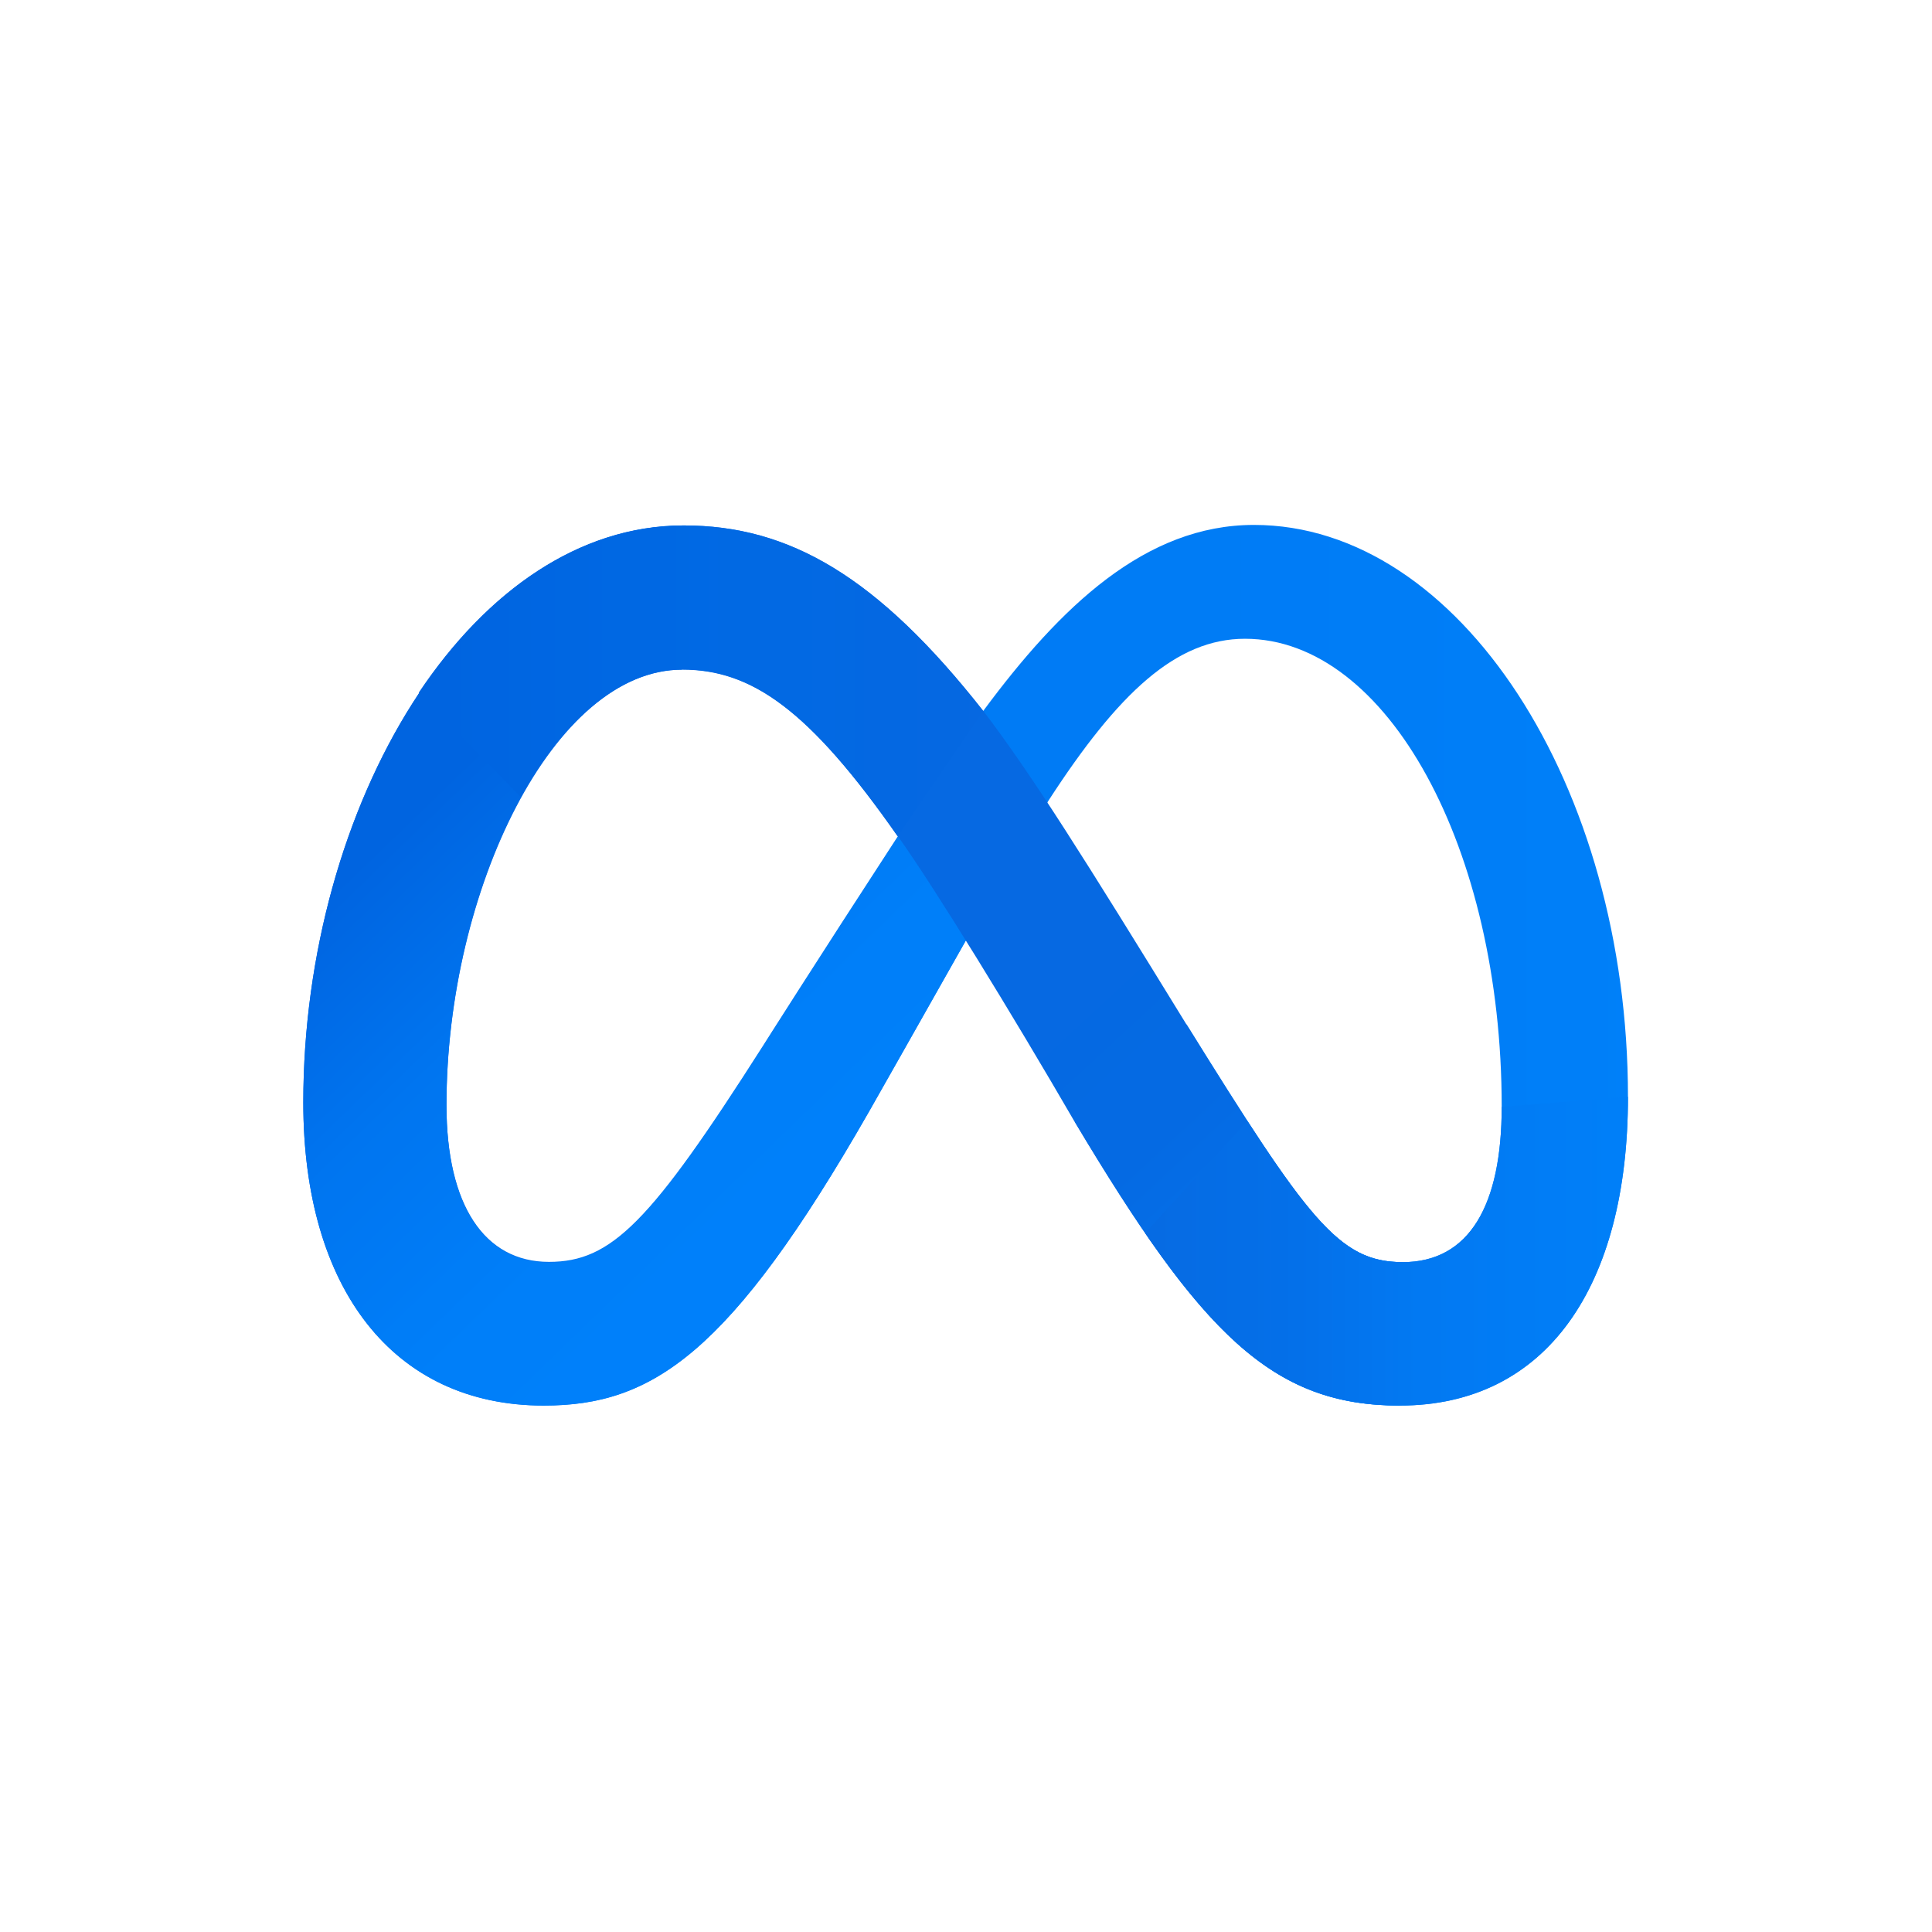 <svg xmlns="http://www.w3.org/2000/svg" xmlns:xlink="http://www.w3.org/1999/xlink" width="500" viewBox="0 0 375 375" height="500" preserveAspectRatio="xMidYMid meet"><defs><clipPath id="80d0a31e74"><path d="M 58 101 L 316 101 L 316 273 L 58 273 Z M 58 101 " clip-rule="nonzero"></path></clipPath><clipPath id="f86f39a4e7"><path d="M 132.75 101.988 C 90.914 101.988 58.871 156.438 58.871 214.012 C 58.871 250.055 76.305 272.82 105.527 272.82 C 126.547 272.82 141.672 262.926 168.59 215.91 C 168.59 215.91 179.816 196.121 187.508 182.48 L 203.504 155.41 C 217.09 134.441 228.316 123.984 241.648 123.984 C 269.332 123.984 291.48 164.742 291.48 214.832 C 291.48 233.906 285.227 244.98 272.254 244.98 C 259.848 244.98 253.902 236.777 230.316 198.836 L 208.629 217.754 C 233.188 258.875 246.875 272.82 271.691 272.82 C 300.145 272.82 315.988 249.695 315.988 212.887 C 315.988 152.539 283.227 101.887 243.391 101.887 C 222.32 101.887 205.809 117.781 190.891 137.93 L 174.332 162.23 C 157.977 187.352 148.027 203.094 148.027 203.094 C 126.238 237.289 118.703 244.93 106.551 244.93 C 94.043 244.93 86.66 233.957 86.66 214.422 C 86.66 172.586 107.527 129.828 132.391 129.828 Z M 132.75 101.988 " clip-rule="nonzero"></path></clipPath><linearGradient x1="5.3" gradientTransform="matrix(0.513, 0, 0, -0.513, 56.154, 319.68)" y1="258.1" x2="506.8" gradientUnits="userSpaceOnUse" y2="258.1" id="90ab6c28ad"><stop stop-opacity="1" stop-color="rgb(0%, 39.2%, 87.799%)" offset="0"></stop><stop stop-opacity="1" stop-color="rgb(0%, 39.351%, 87.924%)" offset="0.008"></stop><stop stop-opacity="1" stop-color="rgb(0%, 39.653%, 88.176%)" offset="0.016"></stop><stop stop-opacity="1" stop-color="rgb(0%, 39.955%, 88.429%)" offset="0.023"></stop><stop stop-opacity="1" stop-color="rgb(0%, 40.257%, 88.681%)" offset="0.031"></stop><stop stop-opacity="1" stop-color="rgb(0%, 40.559%, 88.933%)" offset="0.039"></stop><stop stop-opacity="1" stop-color="rgb(0%, 40.863%, 89.185%)" offset="0.047"></stop><stop stop-opacity="1" stop-color="rgb(0%, 41.165%, 89.436%)" offset="0.055"></stop><stop stop-opacity="1" stop-color="rgb(0%, 41.467%, 89.69%)" offset="0.062"></stop><stop stop-opacity="1" stop-color="rgb(0%, 41.774%, 89.966%)" offset="0.07"></stop><stop stop-opacity="1" stop-color="rgb(0%, 42.084%, 90.262%)" offset="0.078"></stop><stop stop-opacity="1" stop-color="rgb(0%, 42.395%, 90.556%)" offset="0.086"></stop><stop stop-opacity="1" stop-color="rgb(0%, 42.705%, 90.852%)" offset="0.094"></stop><stop stop-opacity="1" stop-color="rgb(0%, 43.016%, 91.147%)" offset="0.102"></stop><stop stop-opacity="1" stop-color="rgb(0%, 43.326%, 91.443%)" offset="0.109"></stop><stop stop-opacity="1" stop-color="rgb(0%, 43.637%, 91.739%)" offset="0.117"></stop><stop stop-opacity="1" stop-color="rgb(0%, 43.947%, 92.033%)" offset="0.125"></stop><stop stop-opacity="1" stop-color="rgb(0%, 44.258%, 92.329%)" offset="0.133"></stop><stop stop-opacity="1" stop-color="rgb(0%, 44.568%, 92.625%)" offset="0.141"></stop><stop stop-opacity="1" stop-color="rgb(0%, 44.879%, 92.92%)" offset="0.148"></stop><stop stop-opacity="1" stop-color="rgb(0%, 45.189%, 93.216%)" offset="0.156"></stop><stop stop-opacity="1" stop-color="rgb(0%, 45.5%, 93.512%)" offset="0.164"></stop><stop stop-opacity="1" stop-color="rgb(0%, 45.81%, 93.806%)" offset="0.172"></stop><stop stop-opacity="1" stop-color="rgb(0%, 46.121%, 94.102%)" offset="0.18"></stop><stop stop-opacity="1" stop-color="rgb(0%, 46.431%, 94.397%)" offset="0.188"></stop><stop stop-opacity="1" stop-color="rgb(0%, 46.742%, 94.693%)" offset="0.195"></stop><stop stop-opacity="1" stop-color="rgb(0%, 47.052%, 94.989%)" offset="0.203"></stop><stop stop-opacity="1" stop-color="rgb(0%, 47.363%, 95.284%)" offset="0.211"></stop><stop stop-opacity="1" stop-color="rgb(0%, 47.659%, 95.566%)" offset="0.219"></stop><stop stop-opacity="1" stop-color="rgb(0%, 47.832%, 95.721%)" offset="0.25"></stop><stop stop-opacity="1" stop-color="rgb(0%, 47.99%, 95.827%)" offset="0.375"></stop><stop stop-opacity="1" stop-color="rgb(0%, 48.244%, 95.995%)" offset="0.5"></stop><stop stop-opacity="1" stop-color="rgb(0%, 48.495%, 96.164%)" offset="0.625"></stop><stop stop-opacity="1" stop-color="rgb(0%, 48.749%, 96.332%)" offset="0.75"></stop><stop stop-opacity="1" stop-color="rgb(0%, 48.941%, 96.461%)" offset="0.812"></stop><stop stop-opacity="1" stop-color="rgb(0%, 49.107%, 96.599%)" offset="0.844"></stop><stop stop-opacity="1" stop-color="rgb(0%, 49.306%, 96.78%)" offset="0.875"></stop><stop stop-opacity="1" stop-color="rgb(0%, 49.504%, 96.962%)" offset="0.906"></stop><stop stop-opacity="1" stop-color="rgb(0%, 49.702%, 97.144%)" offset="0.938"></stop><stop stop-opacity="1" stop-color="rgb(0%, 49.902%, 97.325%)" offset="0.969"></stop><stop stop-opacity="1" stop-color="rgb(0%, 50.101%, 97.508%)" offset="1"></stop></linearGradient><clipPath id="9190592b32"><path d="M 58 102 L 193 102 L 193 273 L 58 273 Z M 58 102 " clip-rule="nonzero"></path></clipPath><clipPath id="d0c1abd3cf"><path d="M 192.273 156.848 L 174.332 162.383 C 157.977 187.508 148.027 203.246 148.027 203.246 C 126.238 237.441 118.703 245.082 106.551 245.082 C 94.043 245.082 86.66 234.109 86.66 214.578 C 86.66 172.742 107.527 129.98 132.391 129.98 L 132.75 102.039 C 90.914 101.988 58.871 156.438 58.871 214.012 C 58.871 250.055 76.305 272.82 105.527 272.82 C 126.547 272.82 141.672 262.926 168.59 215.91 C 168.59 215.91 179.816 196.121 187.508 182.48 Z M 192.273 156.848 " clip-rule="nonzero"></path></clipPath><linearGradient x1="-23.646" gradientTransform="matrix(0.513, 0, 0, -0.513, 56.154, 319.68)" y1="396.608" x2="268.605" gradientUnits="userSpaceOnUse" y2="94.403" id="7484f9d5de"><stop stop-opacity="1" stop-color="rgb(0%, 39.2%, 87.799%)" offset="0"></stop><stop stop-opacity="1" stop-color="rgb(0%, 39.2%, 87.799%)" offset="0.25"></stop><stop stop-opacity="1" stop-color="rgb(0%, 39.362%, 87.961%)" offset="0.258"></stop><stop stop-opacity="1" stop-color="rgb(0%, 39.677%, 88.271%)" offset="0.266"></stop><stop stop-opacity="1" stop-color="rgb(0%, 39.975%, 88.551%)" offset="0.273"></stop><stop stop-opacity="1" stop-color="rgb(0%, 40.263%, 88.821%)" offset="0.281"></stop><stop stop-opacity="1" stop-color="rgb(0%, 40.552%, 89.091%)" offset="0.289"></stop><stop stop-opacity="1" stop-color="rgb(0%, 40.84%, 89.36%)" offset="0.297"></stop><stop stop-opacity="1" stop-color="rgb(0%, 41.127%, 89.63%)" offset="0.305"></stop><stop stop-opacity="1" stop-color="rgb(0%, 41.415%, 89.9%)" offset="0.312"></stop><stop stop-opacity="1" stop-color="rgb(0%, 41.704%, 90.17%)" offset="0.32"></stop><stop stop-opacity="1" stop-color="rgb(0%, 41.992%, 90.44%)" offset="0.328"></stop><stop stop-opacity="1" stop-color="rgb(0%, 42.281%, 90.709%)" offset="0.336"></stop><stop stop-opacity="1" stop-color="rgb(0%, 42.567%, 90.979%)" offset="0.344"></stop><stop stop-opacity="1" stop-color="rgb(0%, 42.856%, 91.249%)" offset="0.352"></stop><stop stop-opacity="1" stop-color="rgb(0%, 43.144%, 91.519%)" offset="0.359"></stop><stop stop-opacity="1" stop-color="rgb(0%, 43.433%, 91.789%)" offset="0.367"></stop><stop stop-opacity="1" stop-color="rgb(0%, 43.719%, 92.058%)" offset="0.375"></stop><stop stop-opacity="1" stop-color="rgb(0%, 44.008%, 92.328%)" offset="0.383"></stop><stop stop-opacity="1" stop-color="rgb(0%, 44.296%, 92.598%)" offset="0.391"></stop><stop stop-opacity="1" stop-color="rgb(0%, 44.585%, 92.868%)" offset="0.398"></stop><stop stop-opacity="1" stop-color="rgb(0%, 44.872%, 93.138%)" offset="0.406"></stop><stop stop-opacity="1" stop-color="rgb(0%, 45.16%, 93.407%)" offset="0.414"></stop><stop stop-opacity="1" stop-color="rgb(0%, 45.448%, 93.677%)" offset="0.422"></stop><stop stop-opacity="1" stop-color="rgb(0%, 45.737%, 93.947%)" offset="0.43"></stop><stop stop-opacity="1" stop-color="rgb(0%, 45.966%, 94.157%)" offset="0.43"></stop><stop stop-opacity="1" stop-color="rgb(0%, 46.05%, 94.234%)" offset="0.438"></stop><stop stop-opacity="1" stop-color="rgb(0%, 46.208%, 94.377%)" offset="0.453"></stop><stop stop-opacity="1" stop-color="rgb(0%, 46.527%, 94.664%)" offset="0.469"></stop><stop stop-opacity="1" stop-color="rgb(0%, 46.848%, 94.951%)" offset="0.484"></stop><stop stop-opacity="1" stop-color="rgb(0%, 47.166%, 95.238%)" offset="0.5"></stop><stop stop-opacity="1" stop-color="rgb(0%, 47.487%, 95.525%)" offset="0.516"></stop><stop stop-opacity="1" stop-color="rgb(0%, 47.806%, 95.811%)" offset="0.531"></stop><stop stop-opacity="1" stop-color="rgb(0%, 48.126%, 96.098%)" offset="0.547"></stop><stop stop-opacity="1" stop-color="rgb(0%, 48.445%, 96.385%)" offset="0.562"></stop><stop stop-opacity="1" stop-color="rgb(0%, 48.766%, 96.671%)" offset="0.57"></stop><stop stop-opacity="1" stop-color="rgb(0%, 48.926%, 96.814%)" offset="0.578"></stop><stop stop-opacity="1" stop-color="rgb(0%, 49.084%, 96.957%)" offset="0.594"></stop><stop stop-opacity="1" stop-color="rgb(0%, 49.403%, 97.244%)" offset="0.609"></stop><stop stop-opacity="1" stop-color="rgb(0%, 49.69%, 97.504%)" offset="0.625"></stop><stop stop-opacity="1" stop-color="rgb(0%, 49.968%, 97.769%)" offset="0.688"></stop><stop stop-opacity="1" stop-color="rgb(0%, 50.269%, 98.07%)" offset="0.75"></stop><stop stop-opacity="1" stop-color="rgb(0%, 50.569%, 98.37%)" offset="0.812"></stop><stop stop-opacity="1" stop-color="rgb(0%, 50.859%, 98.66%)" offset="0.875"></stop><stop stop-opacity="1" stop-color="rgb(0%, 50.999%, 98.799%)" offset="1"></stop></linearGradient><clipPath id="31fced2a2a"><path d="M 132 101 L 273 101 L 273 273 L 132 273 Z M 132 101 " clip-rule="nonzero"></path></clipPath><clipPath id="00226270d4"><path d="M 208.629 217.809 C 233.188 258.926 246.875 272.82 271.691 272.82 L 272.254 244.98 C 259.848 244.98 253.902 236.828 230.316 198.887 C 210.527 166.691 200.426 150.594 190.891 138.031 C 170.383 111.934 153.258 101.988 132.75 101.988 L 132.391 129.93 C 145.875 129.93 157.105 137.723 174.332 162.383 C 181.559 172.535 196.375 196.684 208.629 217.809 Z M 208.629 217.809 " clip-rule="nonzero"></path></clipPath><linearGradient x1="141.537" gradientTransform="matrix(0.513, 0, 0, -0.513, 56.154, 319.68)" y1="417.972" x2="433.473" gradientUnits="userSpaceOnUse" y2="102.479" id="dd64a35b17"><stop stop-opacity="1" stop-color="rgb(1.701%, 43.958%, 91.444%)" offset="0"></stop><stop stop-opacity="1" stop-color="rgb(1.732%, 43.854%, 91.336%)" offset="0.008"></stop><stop stop-opacity="1" stop-color="rgb(1.793%, 43.646%, 91.121%)" offset="0.016"></stop><stop stop-opacity="1" stop-color="rgb(1.854%, 43.439%, 90.906%)" offset="0.023"></stop><stop stop-opacity="1" stop-color="rgb(1.915%, 43.231%, 90.691%)" offset="0.031"></stop><stop stop-opacity="1" stop-color="rgb(1.978%, 43.022%, 90.475%)" offset="0.039"></stop><stop stop-opacity="1" stop-color="rgb(2.039%, 42.815%, 90.26%)" offset="0.047"></stop><stop stop-opacity="1" stop-color="rgb(2.1%, 42.607%, 90.045%)" offset="0.055"></stop><stop stop-opacity="1" stop-color="rgb(2.162%, 42.4%, 89.828%)" offset="0.062"></stop><stop stop-opacity="1" stop-color="rgb(2.223%, 42.192%, 89.613%)" offset="0.07"></stop><stop stop-opacity="1" stop-color="rgb(2.284%, 41.985%, 89.398%)" offset="0.078"></stop><stop stop-opacity="1" stop-color="rgb(2.357%, 41.733%, 89.137%)" offset="0.094"></stop><stop stop-opacity="1" stop-color="rgb(2.399%, 41.541%, 88.94%)" offset="0.125"></stop><stop stop-opacity="1" stop-color="rgb(2.399%, 41.318%, 88.719%)" offset="0.25"></stop><stop stop-opacity="1" stop-color="rgb(2.313%, 41.141%, 88.541%)" offset="0.431"></stop><stop stop-opacity="1" stop-color="rgb(2.229%, 41.141%, 88.541%)" offset="0.5"></stop><stop stop-opacity="1" stop-color="rgb(2.147%, 41.304%, 88.704%)" offset="0.569"></stop><stop stop-opacity="1" stop-color="rgb(2.065%, 41.469%, 88.869%)" offset="0.625"></stop><stop stop-opacity="1" stop-color="rgb(2.043%, 41.51%, 88.91%)" offset="0.656"></stop><stop stop-opacity="1" stop-color="rgb(1.993%, 41.714%, 89.119%)" offset="0.688"></stop><stop stop-opacity="1" stop-color="rgb(1.941%, 42.044%, 89.458%)" offset="0.703"></stop><stop stop-opacity="1" stop-color="rgb(1.898%, 42.377%, 89.801%)" offset="0.719"></stop><stop stop-opacity="1" stop-color="rgb(1.855%, 42.709%, 90.144%)" offset="0.734"></stop><stop stop-opacity="1" stop-color="rgb(1.813%, 43.042%, 90.488%)" offset="0.75"></stop><stop stop-opacity="1" stop-color="rgb(1.77%, 43.375%, 90.833%)" offset="0.766"></stop><stop stop-opacity="1" stop-color="rgb(1.727%, 43.707%, 91.176%)" offset="0.781"></stop><stop stop-opacity="1" stop-color="rgb(1.685%, 44.04%, 91.519%)" offset="0.797"></stop><stop stop-opacity="1" stop-color="rgb(1.642%, 44.373%, 91.862%)" offset="0.812"></stop><stop stop-opacity="1" stop-color="rgb(1.608%, 44.624%, 92.123%)" offset="0.82"></stop><stop stop-opacity="1" stop-color="rgb(1.546%, 44.875%, 92.375%)" offset="0.828"></stop><stop stop-opacity="1" stop-color="rgb(1.445%, 45.203%, 92.702%)" offset="0.836"></stop><stop stop-opacity="1" stop-color="rgb(1.344%, 45.529%, 93.028%)" offset="0.844"></stop><stop stop-opacity="1" stop-color="rgb(1.244%, 45.856%, 93.355%)" offset="0.852"></stop><stop stop-opacity="1" stop-color="rgb(1.143%, 46.182%, 93.683%)" offset="0.859"></stop><stop stop-opacity="1" stop-color="rgb(1.042%, 46.509%, 94.009%)" offset="0.867"></stop><stop stop-opacity="1" stop-color="rgb(0.941%, 46.835%, 94.336%)" offset="0.875"></stop><stop stop-opacity="1" stop-color="rgb(0.841%, 47.162%, 94.662%)" offset="0.883"></stop><stop stop-opacity="1" stop-color="rgb(0.74%, 47.49%, 94.989%)" offset="0.891"></stop><stop stop-opacity="1" stop-color="rgb(0.639%, 47.816%, 95.316%)" offset="0.898"></stop><stop stop-opacity="1" stop-color="rgb(0.54%, 48.143%, 95.644%)" offset="0.906"></stop><stop stop-opacity="1" stop-color="rgb(0.438%, 48.488%, 95.987%)" offset="0.914"></stop><stop stop-opacity="1" stop-color="rgb(0.33%, 49.014%, 96.497%)" offset="0.918"></stop><stop stop-opacity="1" stop-color="rgb(0.273%, 49.359%, 96.828%)" offset="0.922"></stop><stop stop-opacity="1" stop-color="rgb(0.215%, 49.702%, 97.157%)" offset="0.926"></stop><stop stop-opacity="1" stop-color="rgb(0.157%, 50.047%, 97.487%)" offset="0.93"></stop><stop stop-opacity="1" stop-color="rgb(0.099%, 50.391%, 97.816%)" offset="0.934"></stop><stop stop-opacity="1" stop-color="rgb(0.043%, 50.735%, 98.146%)" offset="0.938"></stop><stop stop-opacity="1" stop-color="rgb(0.021%, 50.867%, 98.273%)" offset="1"></stop></linearGradient><clipPath id="bbb815bab4"><path d="M 81 101 L 191 101 L 191 163 L 81 163 Z M 81 101 " clip-rule="nonzero"></path></clipPath><clipPath id="2c545b6691"><path d="M 190.84 138.031 C 170.332 111.934 153.207 101.988 132.648 101.988 C 112.398 101.988 94.453 114.754 81.277 134.441 L 101.066 154.695 C 109.32 139.773 120.445 129.98 132.391 129.98 C 145.875 129.98 157 137.672 174.227 162.332 Z M 190.84 138.031 " clip-rule="nonzero"></path></clipPath><linearGradient x1="49" gradientTransform="matrix(0.513, 0, 0, -0.513, 56.154, 319.68)" y1="365.75" x2="262.7" gradientUnits="userSpaceOnUse" y2="365.75" id="e3d78f637f"><stop stop-opacity="1" stop-color="rgb(0%, 39.2%, 87.799%)" offset="0"></stop><stop stop-opacity="1" stop-color="rgb(0%, 39.348%, 87.917%)" offset="0.062"></stop><stop stop-opacity="1" stop-color="rgb(0%, 39.644%, 88.155%)" offset="0.125"></stop><stop stop-opacity="1" stop-color="rgb(0%, 39.94%, 88.391%)" offset="0.188"></stop><stop stop-opacity="1" stop-color="rgb(0%, 40.236%, 88.628%)" offset="0.25"></stop><stop stop-opacity="1" stop-color="rgb(0%, 40.532%, 88.866%)" offset="0.312"></stop><stop stop-opacity="1" stop-color="rgb(0%, 40.828%, 89.102%)" offset="0.375"></stop><stop stop-opacity="1" stop-color="rgb(0.14%, 41.063%, 89.24%)" offset="0.5"></stop><stop stop-opacity="1" stop-color="rgb(0.415%, 41.129%, 89.191%)" offset="0.562"></stop><stop stop-opacity="1" stop-color="rgb(0.679%, 41.086%, 89.058%)" offset="0.625"></stop><stop stop-opacity="1" stop-color="rgb(0.943%, 41.042%, 88.927%)" offset="0.688"></stop><stop stop-opacity="1" stop-color="rgb(1.208%, 40.997%, 88.794%)" offset="0.75"></stop><stop stop-opacity="1" stop-color="rgb(1.472%, 40.953%, 88.661%)" offset="0.812"></stop><stop stop-opacity="1" stop-color="rgb(1.738%, 40.909%, 88.53%)" offset="0.875"></stop><stop stop-opacity="1" stop-color="rgb(2.002%, 40.865%, 88.397%)" offset="0.938"></stop><stop stop-opacity="1" stop-color="rgb(2.266%, 40.82%, 88.264%)" offset="1"></stop></linearGradient><clipPath id="8fa956d055"><path d="M 222 212 L 316 212 L 316 273 L 222 273 Z M 222 212 " clip-rule="nonzero"></path></clipPath><clipPath id="1f5814be6a"><path d="M 222.266 239.34 C 239.137 263.898 251.852 272.82 271.691 272.82 C 300.145 272.82 315.988 249.695 315.988 212.887 L 291.48 214.832 C 291.48 233.906 285.227 244.98 272.254 244.98 C 262.258 244.98 256.414 239.648 242.109 217.602 Z M 222.266 239.34 " clip-rule="nonzero"></path></clipPath><linearGradient x1="324" gradientTransform="matrix(0.513, 0, 0, -0.513, 56.154, 319.68)" y1="149.85" x2="506.8" gradientUnits="userSpaceOnUse" y2="149.85" id="50f3311232"><stop stop-opacity="1" stop-color="rgb(2.399%, 42%, 89%)" offset="0"></stop><stop stop-opacity="1" stop-color="rgb(2.357%, 42.094%, 89.12%)" offset="0.031"></stop><stop stop-opacity="1" stop-color="rgb(2.277%, 42.287%, 89.362%)" offset="0.062"></stop><stop stop-opacity="1" stop-color="rgb(2.196%, 42.479%, 89.604%)" offset="0.094"></stop><stop stop-opacity="1" stop-color="rgb(2.115%, 42.671%, 89.847%)" offset="0.125"></stop><stop stop-opacity="1" stop-color="rgb(2.034%, 42.863%, 90.091%)" offset="0.156"></stop><stop stop-opacity="1" stop-color="rgb(1.953%, 43.056%, 90.334%)" offset="0.188"></stop><stop stop-opacity="1" stop-color="rgb(1.872%, 43.248%, 90.576%)" offset="0.219"></stop><stop stop-opacity="1" stop-color="rgb(1.791%, 43.44%, 90.819%)" offset="0.25"></stop><stop stop-opacity="1" stop-color="rgb(1.711%, 43.633%, 91.061%)" offset="0.281"></stop><stop stop-opacity="1" stop-color="rgb(1.63%, 43.839%, 91.315%)" offset="0.312"></stop><stop stop-opacity="1" stop-color="rgb(1.562%, 44.061%, 91.556%)" offset="0.328"></stop><stop stop-opacity="1" stop-color="rgb(1.512%, 44.286%, 91.776%)" offset="0.344"></stop><stop stop-opacity="1" stop-color="rgb(1.463%, 44.511%, 91.994%)" offset="0.359"></stop><stop stop-opacity="1" stop-color="rgb(1.413%, 44.736%, 92.212%)" offset="0.375"></stop><stop stop-opacity="1" stop-color="rgb(1.363%, 44.962%, 92.432%)" offset="0.391"></stop><stop stop-opacity="1" stop-color="rgb(1.312%, 45.186%, 92.65%)" offset="0.406"></stop><stop stop-opacity="1" stop-color="rgb(1.262%, 45.412%, 92.87%)" offset="0.422"></stop><stop stop-opacity="1" stop-color="rgb(1.213%, 45.636%, 93.088%)" offset="0.438"></stop><stop stop-opacity="1" stop-color="rgb(1.163%, 45.86%, 93.306%)" offset="0.453"></stop><stop stop-opacity="1" stop-color="rgb(1.112%, 46.086%, 93.526%)" offset="0.469"></stop><stop stop-opacity="1" stop-color="rgb(1.062%, 46.31%, 93.744%)" offset="0.484"></stop><stop stop-opacity="1" stop-color="rgb(1.013%, 46.536%, 93.962%)" offset="0.5"></stop><stop stop-opacity="1" stop-color="rgb(0.963%, 46.761%, 94.182%)" offset="0.516"></stop><stop stop-opacity="1" stop-color="rgb(0.912%, 46.986%, 94.4%)" offset="0.531"></stop><stop stop-opacity="1" stop-color="rgb(0.862%, 47.211%, 94.62%)" offset="0.547"></stop><stop stop-opacity="1" stop-color="rgb(0.815%, 47.421%, 94.824%)" offset="0.562"></stop><stop stop-opacity="1" stop-color="rgb(0.735%, 47.711%, 95.111%)" offset="0.625"></stop><stop stop-opacity="1" stop-color="rgb(0.623%, 48.094%, 95.494%)" offset="0.688"></stop><stop stop-opacity="1" stop-color="rgb(0.51%, 48.477%, 95.877%)" offset="0.75"></stop><stop stop-opacity="1" stop-color="rgb(0.395%, 48.859%, 96.259%)" offset="0.812"></stop><stop stop-opacity="1" stop-color="rgb(0.282%, 49.242%, 96.642%)" offset="0.875"></stop><stop stop-opacity="1" stop-color="rgb(0.169%, 49.625%, 97.025%)" offset="0.938"></stop><stop stop-opacity="1" stop-color="rgb(0.056%, 50.008%, 97.408%)" offset="1"></stop></linearGradient></defs><g clip-path="url(#80d0a31e74)"><g clip-path="url(#f86f39a4e7)"><path fill="url(#90ab6c28ad)" d="M 58.871 272.82 L 58.871 101.887 L 315.988 101.887 L 315.988 272.82 Z M 58.871 272.82 " fill-rule="nonzero"></path></g></g><g clip-path="url(#9190592b32)"><g clip-path="url(#d0c1abd3cf)"><path fill="url(#7484f9d5de)" d="M 58.871 272.82 L 58.871 101.988 L 192.273 101.988 L 192.273 272.82 Z M 58.871 272.82 " fill-rule="nonzero"></path></g></g><g clip-path="url(#31fced2a2a)"><g clip-path="url(#00226270d4)"><path fill="url(#dd64a35b17)" d="M 132.391 272.82 L 132.391 101.988 L 272.254 101.988 L 272.254 272.82 Z M 132.391 272.82 " fill-rule="nonzero"></path></g></g><g clip-path="url(#bbb815bab4)"><g clip-path="url(#2c545b6691)"><path fill="url(#e3d78f637f)" d="M 81.277 162.332 L 81.277 101.988 L 190.84 101.988 L 190.84 162.332 Z M 81.277 162.332 " fill-rule="nonzero"></path></g></g><g clip-path="url(#8fa956d055)"><g clip-path="url(#1f5814be6a)"><path fill="url(#50f3311232)" d="M 222.266 272.82 L 222.266 212.887 L 315.988 212.887 L 315.988 272.82 Z M 222.266 272.82 " fill-rule="nonzero"></path></g></g></svg>